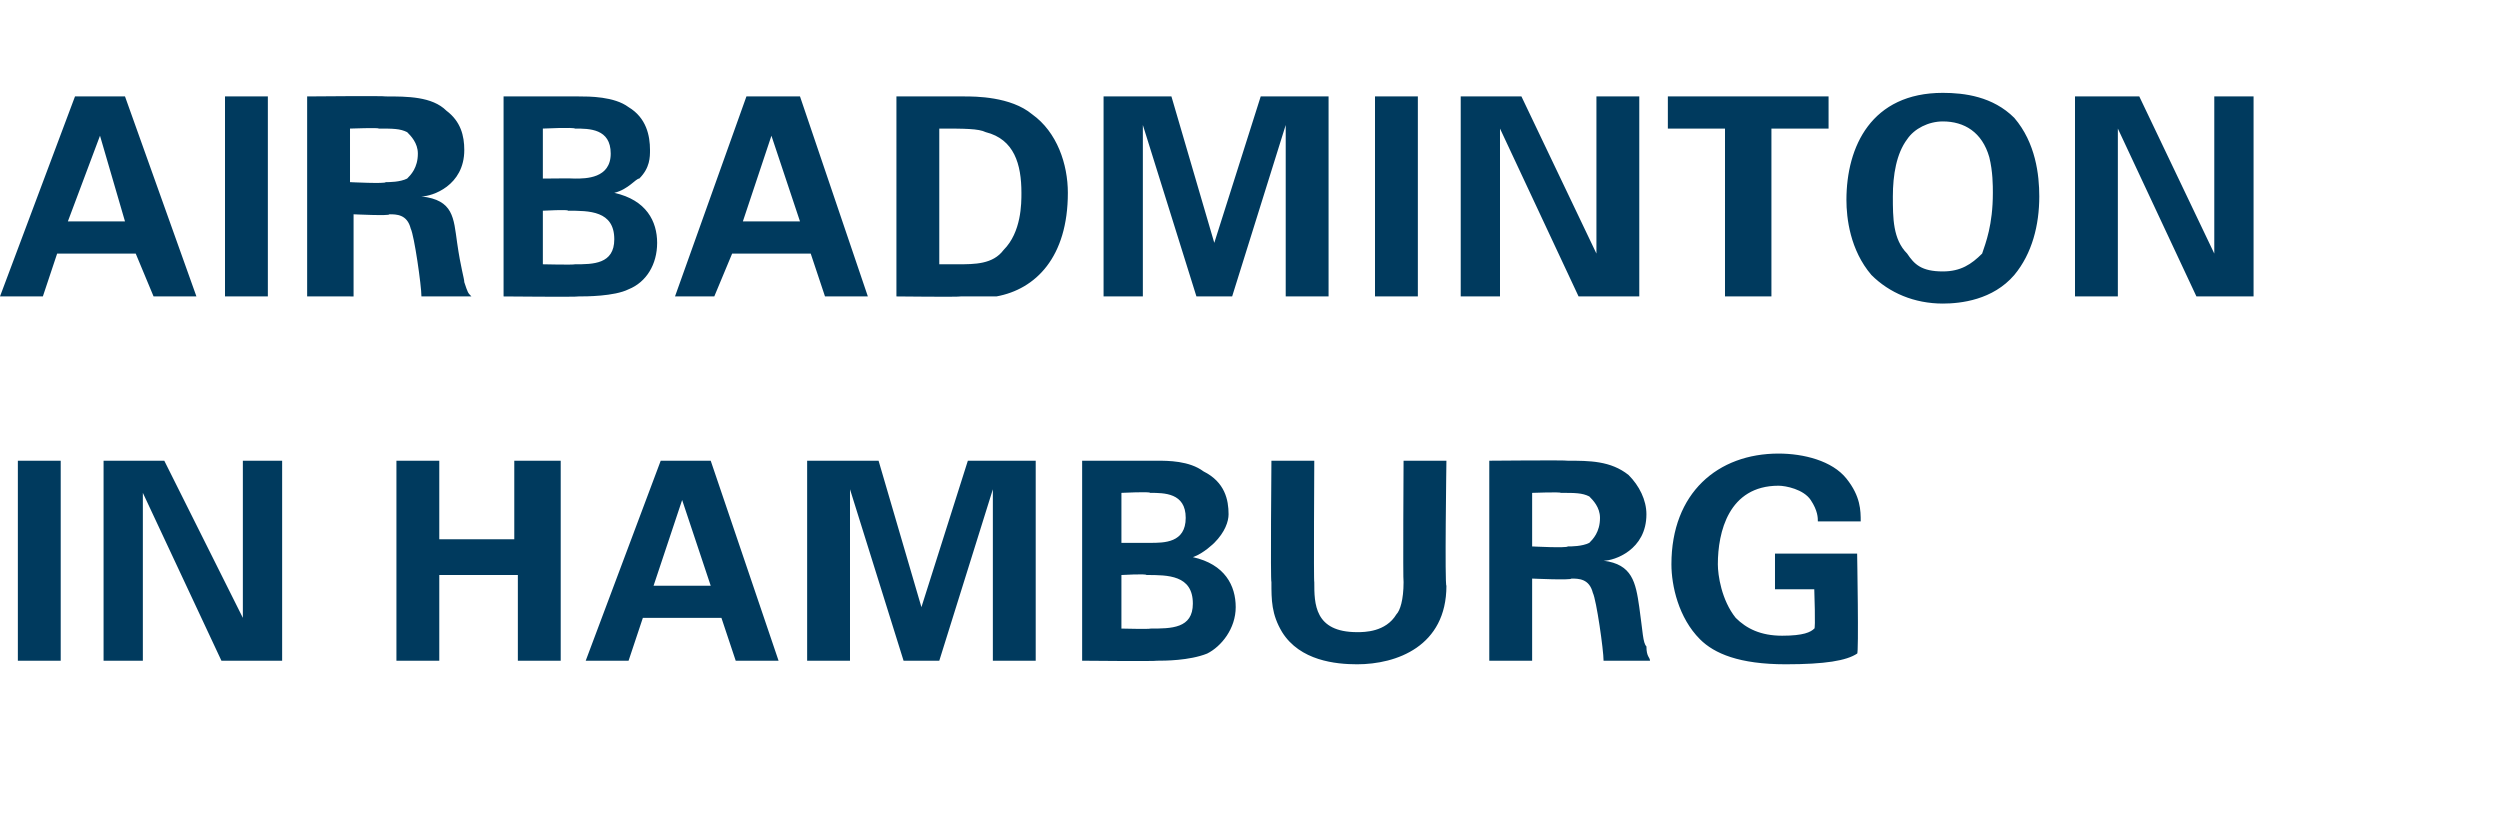 <?xml version="1.0" standalone="no"?><!DOCTYPE svg PUBLIC "-//W3C//DTD SVG 1.1//EN" "http://www.w3.org/Graphics/SVG/1.1/DTD/svg11.dtd"><svg xmlns="http://www.w3.org/2000/svg" version="1.1" width="70px" height="23.2px" viewBox="0 -1 70 23.2" style="top:-1px"><desc>airbadminton IN HAMBURG</desc><defs/><g id="Polygon137958"><path d="m.5 11.9h1.2v5.6H.5v-5.6zm2.4 0h1.7l2.2 4.4v-4.4h1.1v5.6H6.2L4 12.8v4.7H2.9v-5.6zm8.2 0h1.2v2.2h2.1v-2.2h1.3v5.6h-1.2v-2.4h-2.2v2.4h-1.2v-5.6zm8.8 0l1.9 5.6h-1.2l-.4-1.2H18l-.4 1.2h-1.2l2.1-5.6h1.4zm0 3.5l-.8-2.4l-.8 2.4h1.6zm2.7-3.5h2l1.2 4.1l1.3-4.1h1.9v5.6h-1.2v-4.8l-1.5 4.8h-1l-1.5-4.8v4.8h-1.2v-5.6zm7.7 0h2.1c.3 0 .9 0 1.3.3c.6.3.7.8.7 1.2c0 .2-.1.5-.4.8c0 0-.3.3-.6.4c.9.2 1.2.8 1.2 1.4c0 .6-.4 1.1-.8 1.3c-.5.2-1.2.2-1.4.2c-.04.02-2.1 0-2.1 0v-5.6zm1.1 2.3h.8c.4 0 1 0 1-.7c0-.7-.6-.7-1-.7c.02-.04-.8 0-.8 0v1.4zm0 2.4s.82.02.8 0c.6 0 1.2 0 1.2-.7c0-.8-.7-.8-1.3-.8c0-.04-.7 0-.7 0v1.5zm5.4-4.7s-.02 3.43 0 3.4c0 .6 0 1.4 1.2 1.4c.2 0 .8 0 1.1-.5c.1-.1.2-.4.2-.9c-.02-.03 0-3.4 0-3.4h1.2s-.05 3.52 0 3.5c0 1.7-1.4 2.2-2.5 2.2c-.6 0-1.6-.1-2.1-.9c-.3-.5-.3-.9-.3-1.4c-.03-.03 0-3.4 0-3.4h1.2zm4.9 0s2.16-.02 2.2 0c.6 0 1.2 0 1.7.4c.3.3.5.7.5 1.1c0 1-.9 1.3-1.2 1.3c.8.1.9.6 1 1.3c.1.7.1 1 .2 1.1c0 .3.1.3.1.4h-1.3c0-.3-.2-1.7-.3-1.9c-.1-.4-.4-.4-.6-.4c-.01.05-1.1 0-1.1 0v2.3h-1.2v-5.6zm1.2 2.4s.97.05 1 0c.1 0 .4 0 .6-.1c.1-.1.3-.3.3-.7c0-.3-.2-.5-.3-.6c-.2-.1-.4-.1-.8-.1c0-.03-.8 0-.8 0v1.5zm8-.7c0-.1 0-.3-.2-.6c-.2-.3-.7-.4-.9-.4c-1.4 0-1.7 1.3-1.7 2.2c0 .3.1 1 .5 1.5c.3.3.7.5 1.3.5c.6 0 .8-.1.9-.2c.04.04 0-1.1 0-1.1h-1.1v-1h2.3s.05 2.84 0 2.8c-.3.2-.9.3-2 .3c-1.3 0-2-.3-2.4-.7c-.6-.6-.8-1.5-.8-2.1c0-2 1.3-3.1 3-3.1c.7 0 1.5.2 1.9.7c.4.5.4.9.4 1.2h-1.2z" stroke="none" fill="#003a5e"/></g><g id="Polygon137957"><path d="m3.5 1.7l2 5.6H4.3l-.5-1.2H1.6l-.4 1.2H0l2.1-5.6h1.4zm0 3.5l-.7-2.4l-.9 2.4h1.6zm2.8-3.5h1.2v5.6H6.3V1.7zm2.3 0s2.2-.02 2.2 0c.6 0 1.3 0 1.7.4c.4.3.5.7.5 1.1c0 1-.9 1.3-1.2 1.3c.9.1.9.6 1 1.3c.1.7.2 1 .2 1.1c.1.3.1.3.2.4h-1.4c0-.3-.2-1.7-.3-1.9c-.1-.4-.4-.4-.6-.4c.03.05-1 0-1 0v2.3H8.6V1.7zm1.2 2.4s1 .05 1 0c.1 0 .4 0 .6-.1c.1-.1.3-.3.3-.7c0-.3-.2-.5-.3-.6c-.2-.1-.4-.1-.8-.1c.04-.03-.8 0-.8 0v1.5zm4.3-2.4h2.1c.3 0 1 0 1.4.3c.5.3.6.8.6 1.2c0 .2 0 .5-.3.8c-.1 0-.3.3-.7.4c.9.2 1.2.8 1.2 1.4c0 .6-.3 1.1-.8 1.3c-.4.2-1.2.2-1.4.2c0 .02-2.1 0-2.1 0V1.7zM15.2 4s.89-.01.9 0c.3 0 1 0 1-.7c0-.7-.6-.7-1-.7c-.04-.04-.9 0-.9 0v1.4zm0 2.4s.86.02.9 0c.5 0 1.1 0 1.1-.7c0-.8-.7-.8-1.3-.8c.04-.04-.7 0-.7 0v1.5zm7.2-4.7l1.9 5.6h-1.2l-.4-1.2h-2.2L20 7.3h-1.1l2-5.6h1.5zm0 3.5l-.8-2.4l-.8 2.4h1.6zm2.7-3.5h1.9c.3 0 1.3 0 1.9.5c.7.5 1 1.4 1 2.2c0 1.8-.9 2.7-2 2.9h-1c-.02.02-1.8 0-1.8 0V1.7zm1.2 4.7h.5c.5 0 1 0 1.3-.4c.5-.5.5-1.3.5-1.6c0-.8-.2-1.5-1-1.7c-.2-.1-.6-.1-1.3-.1v3.8zm4.6-4.7h1.9L34 5.8l1.3-4.1h1.9v5.6H36V2.5l-1.5 4.8h-1L32 2.5v4.8h-1.1V1.7zm7.6 0h1.2v5.6h-1.2V1.7zm2.4 0h1.7l2.1 4.4V1.7h1.2v5.6h-1.7L42 2.6v4.7h-1.1V1.7zm7.4.9h-1.6v-.9h4.5v.9h-1.6v4.7h-1.3V2.6zm6.1-1c.6 0 1.4.1 2 .7c.6.7.7 1.6.7 2.2c0 .8-.2 1.6-.7 2.2c-.6.7-1.5.8-2 .8c-.8 0-1.5-.3-2-.8c-.6-.7-.7-1.6-.7-2.1c0-1.5.7-3 2.7-3zm-1 4.5c.2.3.4.5 1 .5c.5 0 .8-.2 1.1-.5c.1-.3.3-.8.3-1.7c0-.2 0-.6-.1-1c-.2-.7-.7-1-1.3-1c-.4 0-.8.2-1 .5c-.3.4-.4 1-.4 1.6c0 .6 0 1.2.4 1.6zm4.7-4.4h1.8L62 6.1V1.7h1.1v5.6h-1.6l-2.2-4.7v4.7h-1.2V1.7z" stroke="none" fill="#003a5e"/></g></svg>